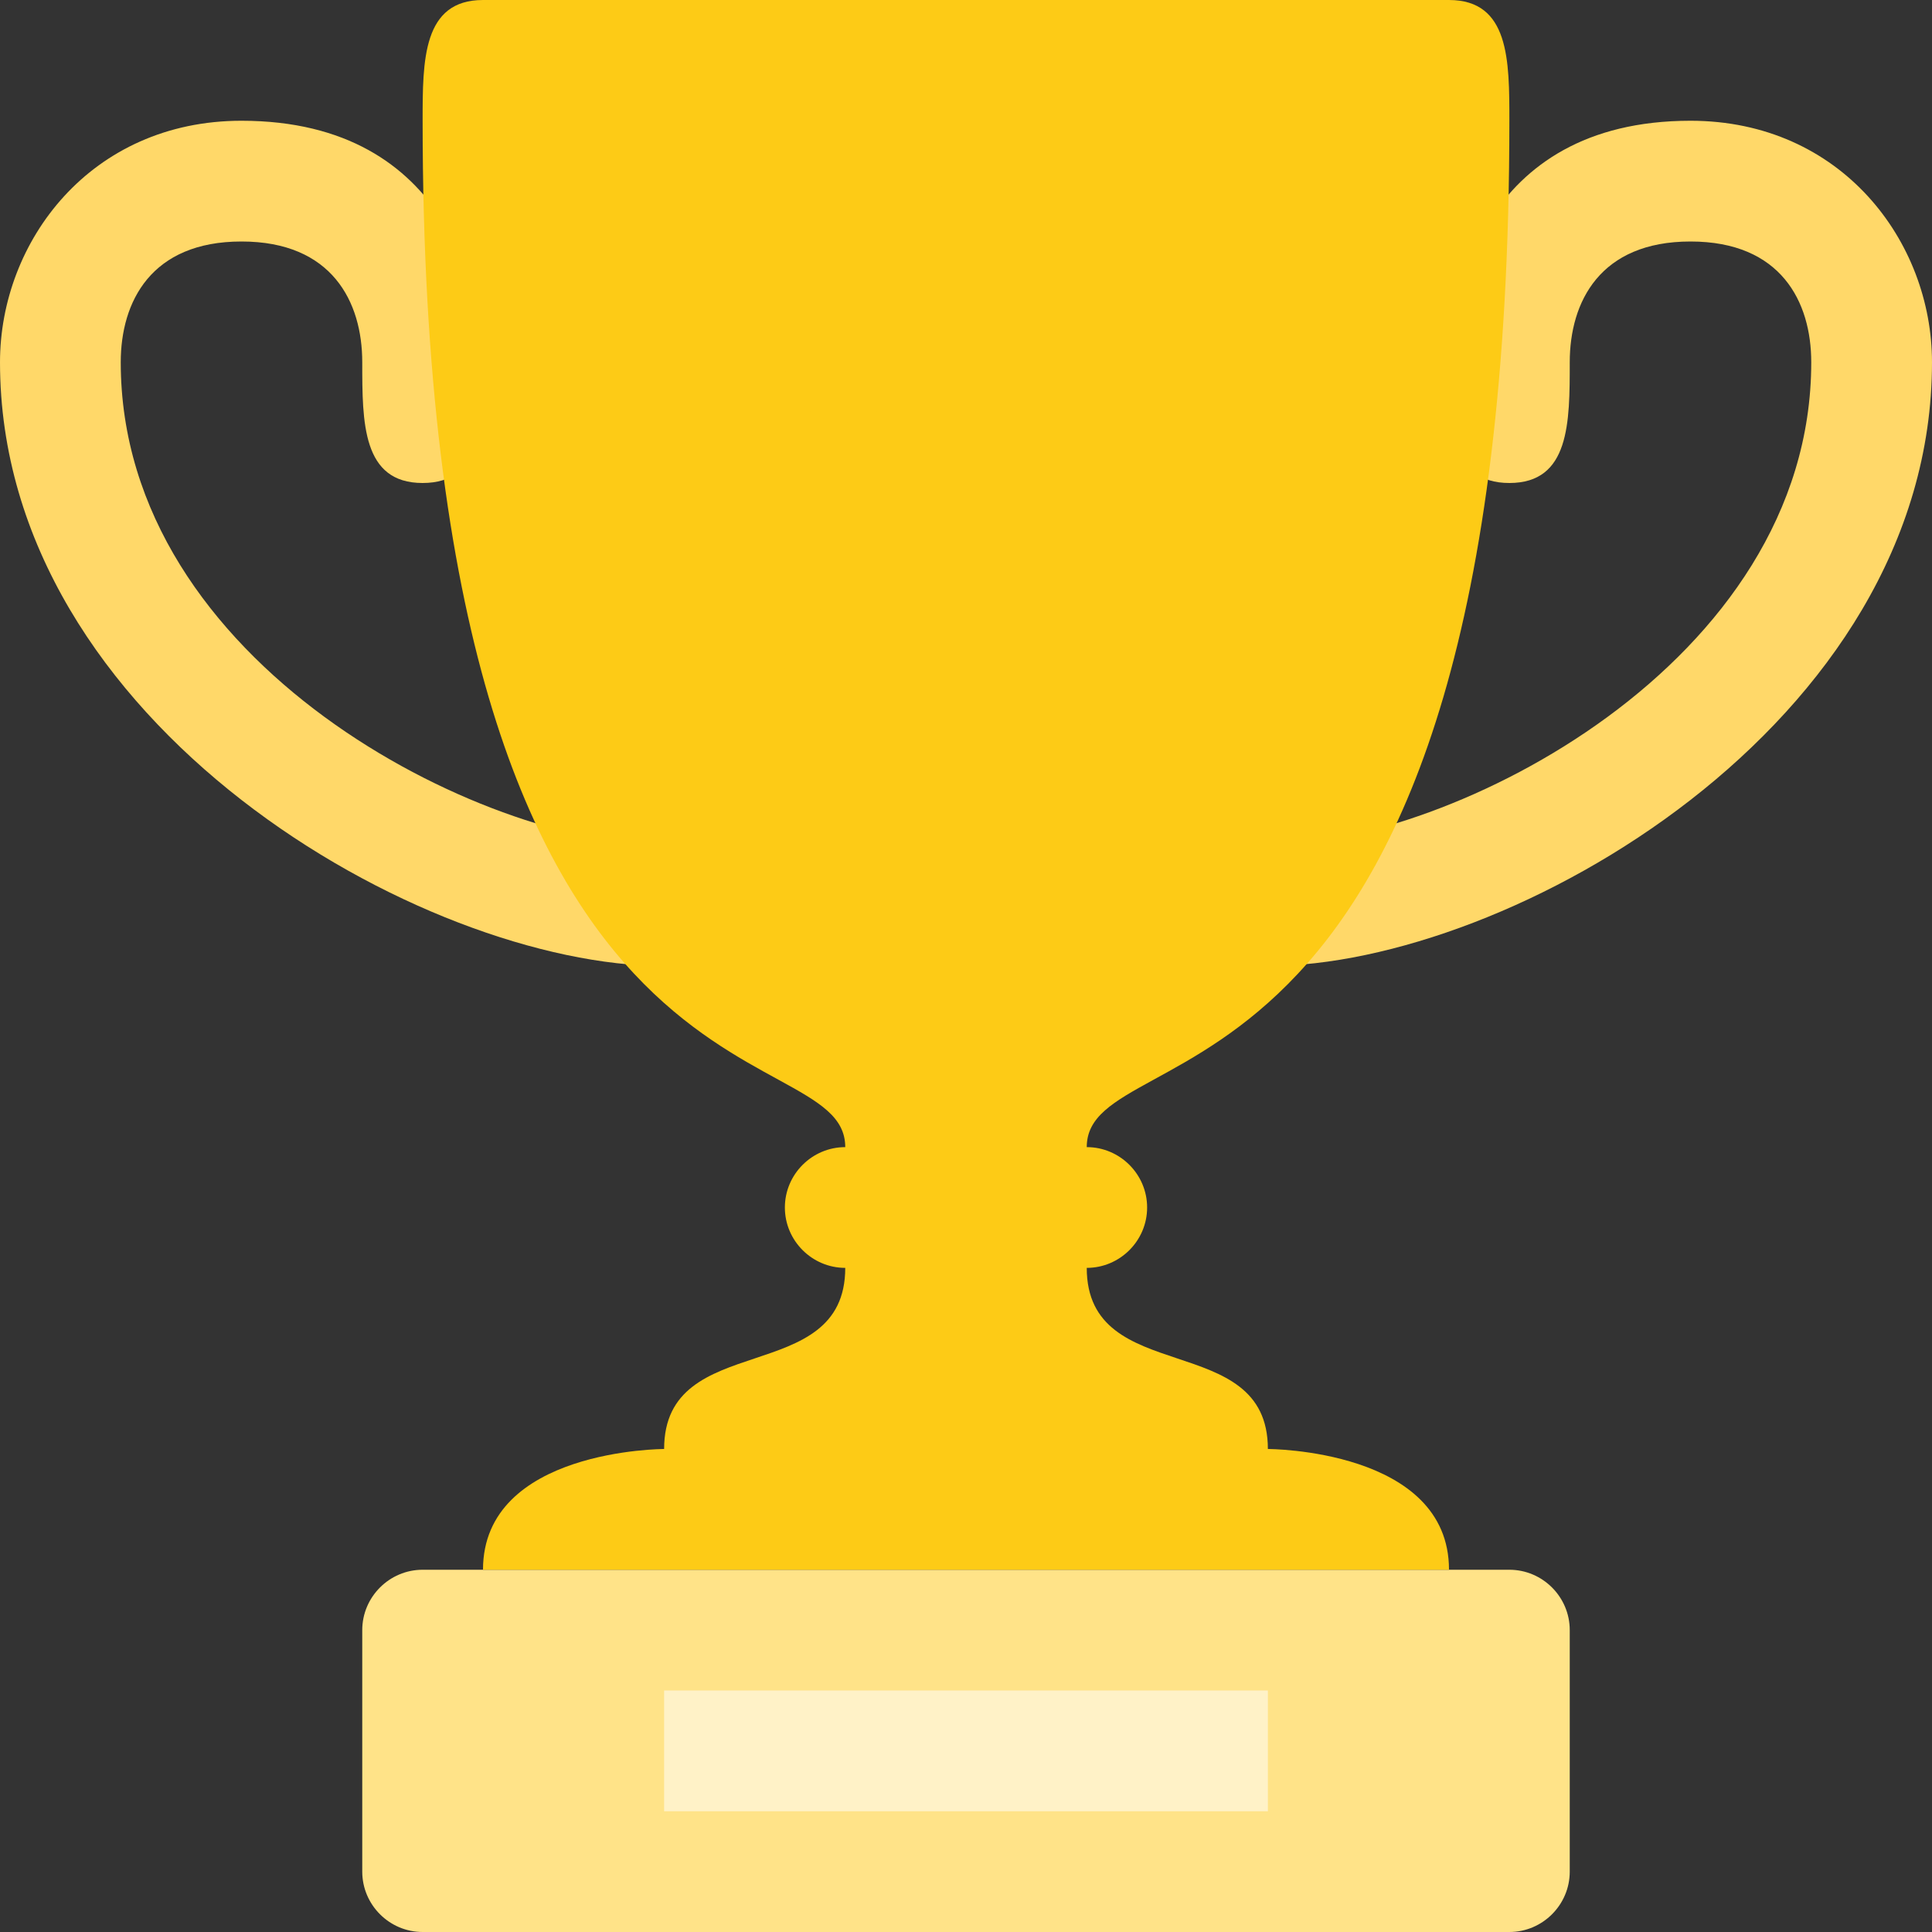 <?xml version="1.0" encoding="utf-8"?>
<!-- Generator: Adobe Illustrator 19.0.0, SVG Export Plug-In . SVG Version: 6.00 Build 0)  -->
<svg version="1.1" id="Layer_1" xmlns="http://www.w3.org/2000/svg" xmlns:xlink="http://www.w3.org/1999/xlink" x="0px" y="0px"
	 viewBox="-507 509 64 64" style="enable-background:new -507 509 64 64;" xml:space="preserve">
<rect x="-507" y="509" width="64" height="64" fill="#333333" stroke="none"/>
<style type="text/css">
	.st0{fill:#FFD869;}
	.st1{fill:#FDCB16;}
	.st2{fill:#FFE388;}
	.st3{fill:#FFF2C7;}
</style>
<g id="Handles">
	<g>
		<path class="st0" d="M-451,513c-7,0-8,6-8,8s0,4,2,4s2-2,2-4s1-4,4-4s4,2,4,4c0,10-12,16-18,16h-20c-6,0-18-6-18-16c0-2,1-4,4-4
			s4,2,4,4s0,4,2,4s2-2,2-4s-1-8-8-8c-5,0-8,4-8,8c0,12,14,20,22,20h20c8,0,22-8,22-20C-443,517-446,513-451,513z"/>
	</g>
</g>
<g id="Cup">
	<g>
		<path class="st1" d="M-457,513c0-2,0-4-2-4s-30,0-32,0s-2,2-2,4c0,34,14,30,14,34v4c0,4-6,2-6,6h20c0-4-6-2-6-6v-4
			C-471,543-457,547-457,513z"/>
	</g>
</g>
<g id="Stand">
	<g>
		<path class="st2" d="M-457,561h-36c-1.1,0-2,0.9-2,2v8c0,1.1,0.9,2,2,2h36c1.1,0,2-0.9,2-2v-8C-455,561.9-455.9,561-457,561z"/>
	</g>
</g>
<g id="Plate">
	<g>
		<rect x="-485" y="565" class="st3" width="20" height="4"/>
	</g>
</g>
<g id="Base_1_">
	<g>
		<path class="st1" d="M-465,557h-20c0,0-6,0-6,4h32C-459,557-465,557-465,557z M-479,551h8c1.1,0,2-0.9,2-2c0-1.1-0.9-2-2-2h-8
			c-1.1,0-2,0.9-2,2C-481,550.1-480.1,551-479,551z"/>
	</g>
</g>
<g id="_x31_">
	<g>
		<path class="st1" d="M-471,529h-2v-10v-2v-2h-2c-0.7,0-1.4,0.4-1.7,1l-3.7,3.7c-0.8,0.7-0.8,2,0,2.7c0.7,0.8,2,0.8,2.7,0l0.7-0.7
			v7.3h-2c-1.1,0-2,0.9-2,2s0.9,2,2,2h8c1.1,0,2-0.9,2-2S-469.9,529-471,529z"/>
	</g>
</g>
</svg>
